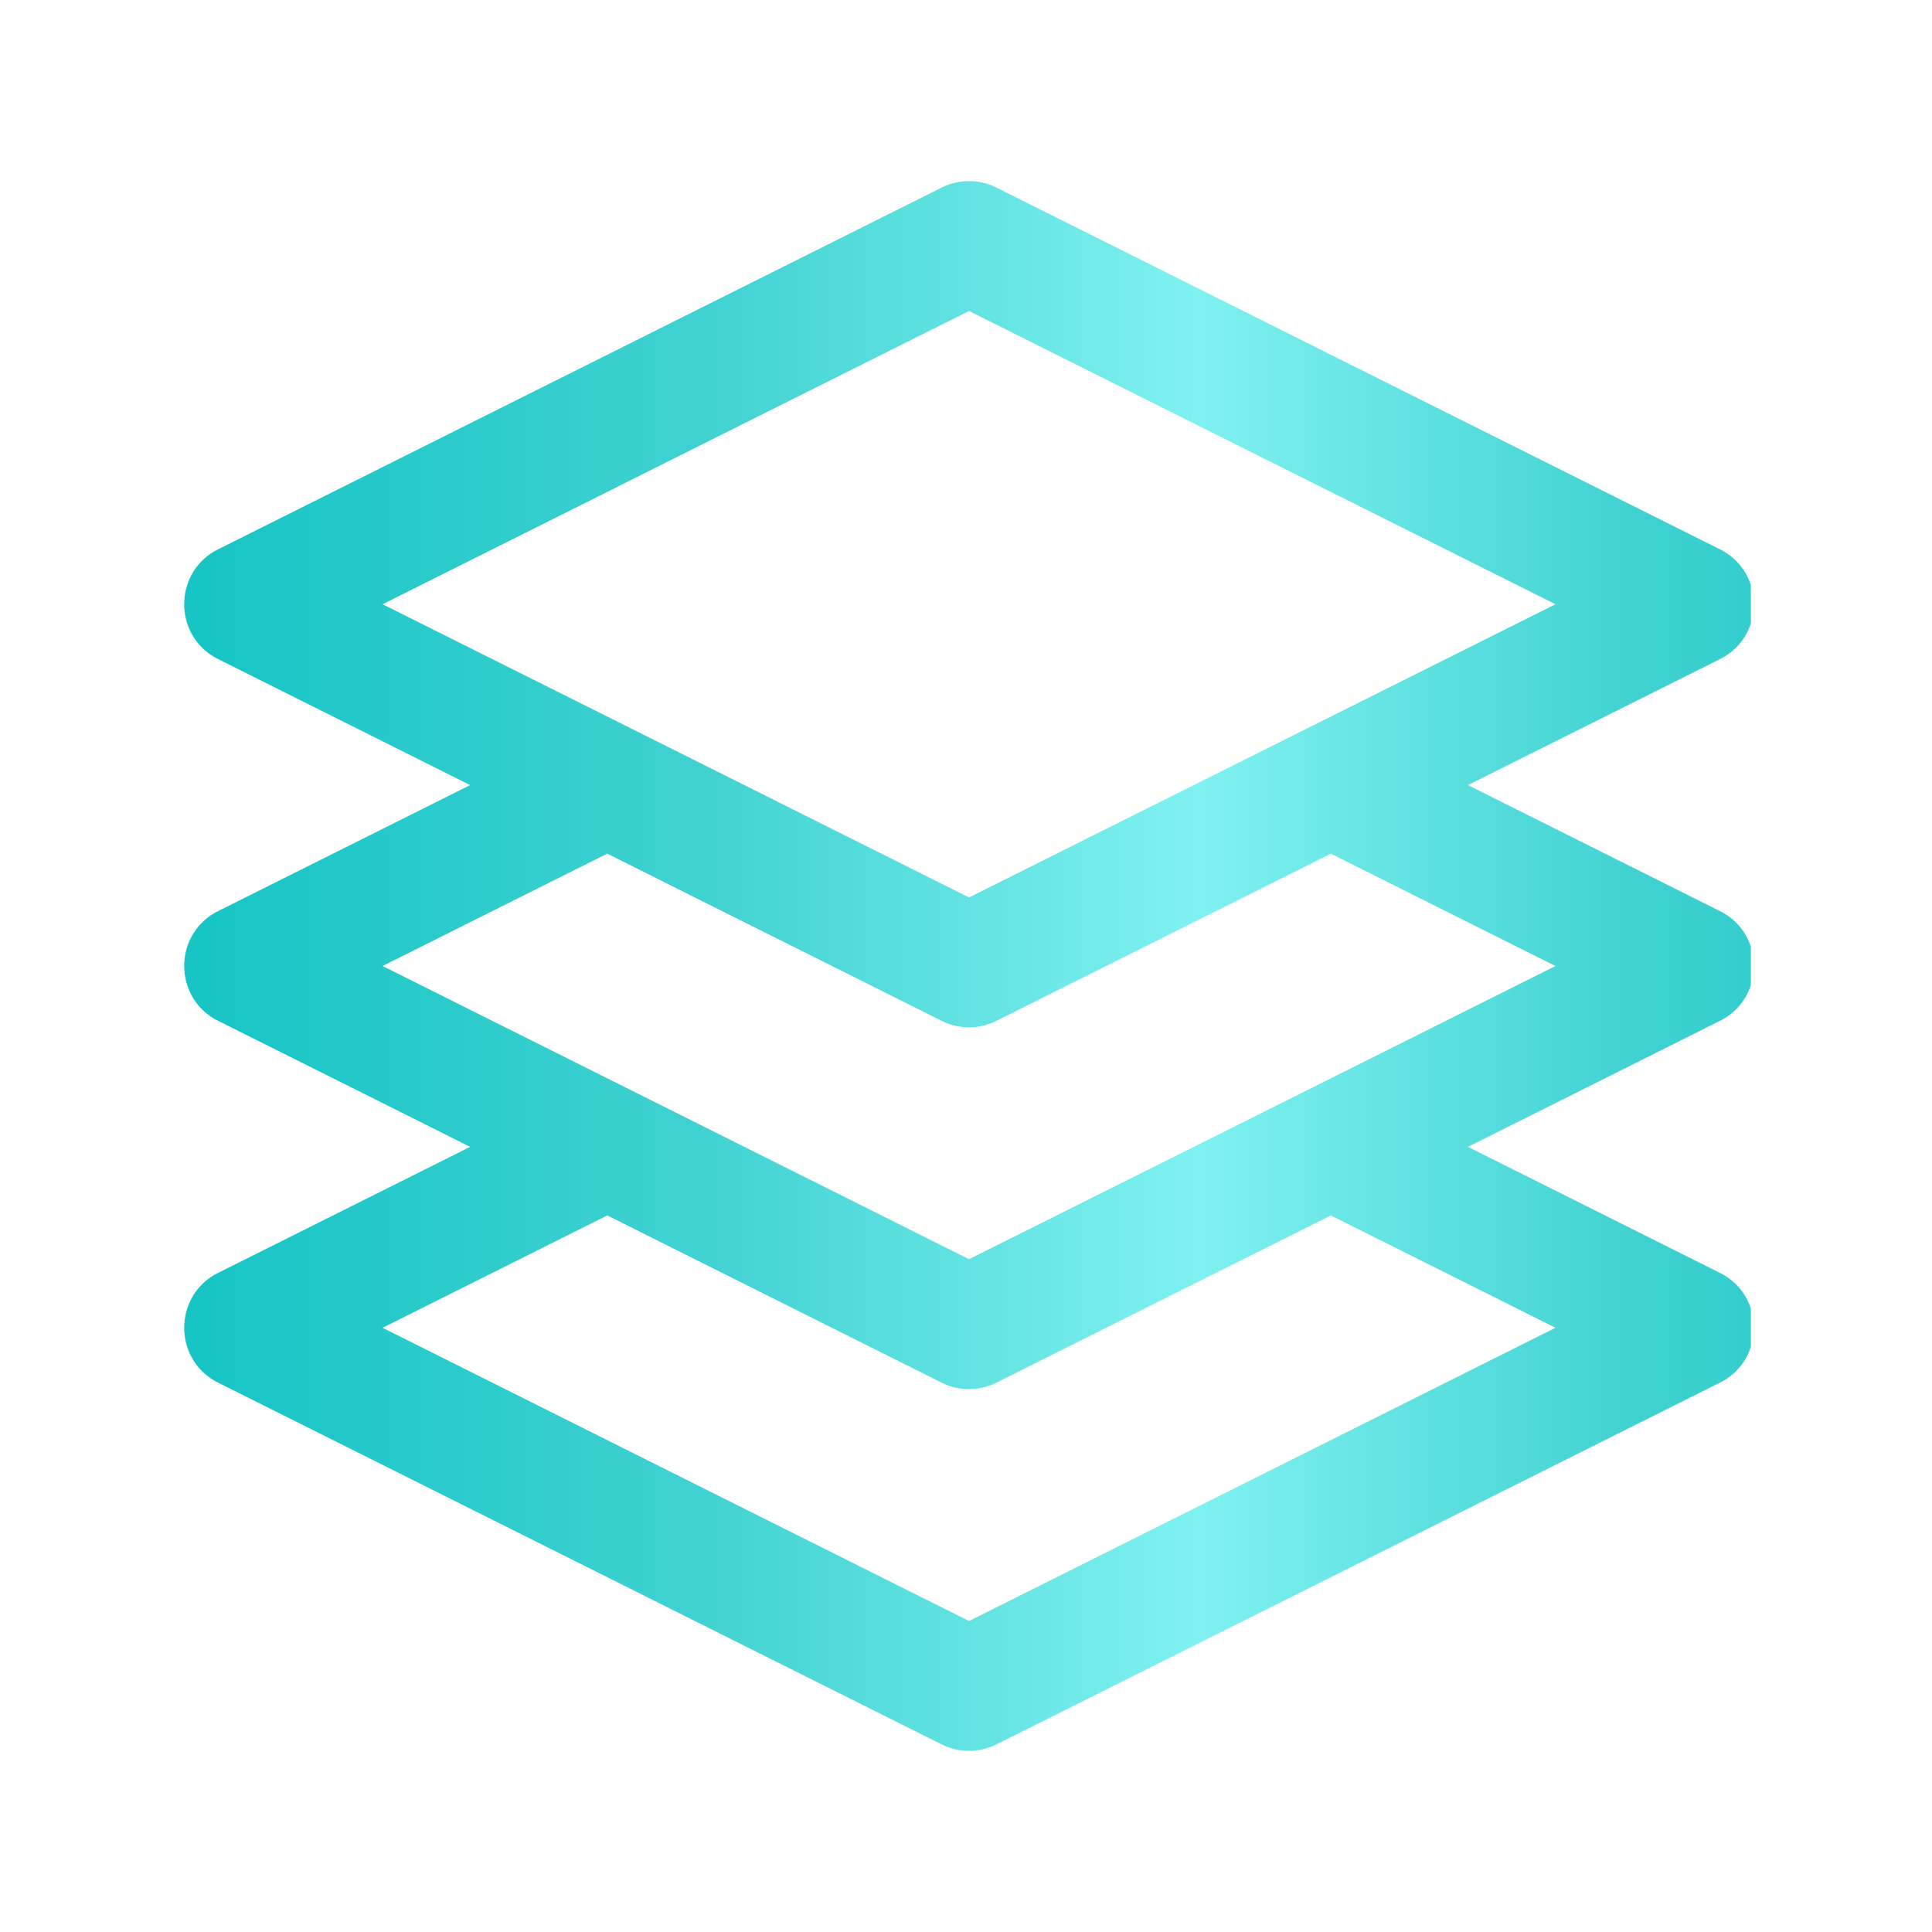 <svg width="60" height="60" fill="none" xmlns="http://www.w3.org/2000/svg"><g clip-path="url(#a)"><path d="m53.417 28.297-7.83-3.915 7.83-3.914c1.4-.7 1.401-2.706 0-3.407L30.946 5.826a1.907 1.907 0 0 0-1.704 0L6.772 17.06c-1.4.7-1.402 2.706 0 3.407l7.828 3.914-7.828 3.915c-1.4.7-1.402 2.705 0 3.406l7.828 3.915-7.828 3.914c-1.4.7-1.402 2.706 0 3.407l22.47 11.235a1.905 1.905 0 0 0 1.704 0l22.47-11.235c1.4-.7 1.402-2.706 0-3.407l-7.828-3.914 7.829-3.915c1.4-.7 1.401-2.705 0-3.406ZM30.094 9.658l18.213 9.107-18.213 9.106-18.212-9.106 18.212-9.107Zm18.213 31.578-18.213 9.106-18.212-9.106 6.977-3.49 10.383 5.193a1.905 1.905 0 0 0 1.704 0l10.384-5.192 6.977 3.489Zm-18.213-2.13L11.882 30l6.977-3.489 10.383 5.192a1.905 1.905 0 0 0 1.704 0l10.384-5.192 6.977 3.49-18.213 9.105Z" fill="url(#b)"/></g><defs><linearGradient id="b" x1="6.293" y1="30.12" x2="63.422" y2="30.12" gradientUnits="userSpaceOnUse"><stop offset=".006" stop-color="#18C5C5"/><stop offset=".275" stop-color="#41D2D2"/><stop offset=".542" stop-color="#80F1F1"/><stop offset=".776" stop-color="#41D2D2"/><stop offset=".981" stop-color="#18C5C5"/></linearGradient><clipPath id="a"><path fill="#fff" transform="translate(5.625 5.625)" d="M0 0h48.75v48.75H0z"/></clipPath></defs></svg>